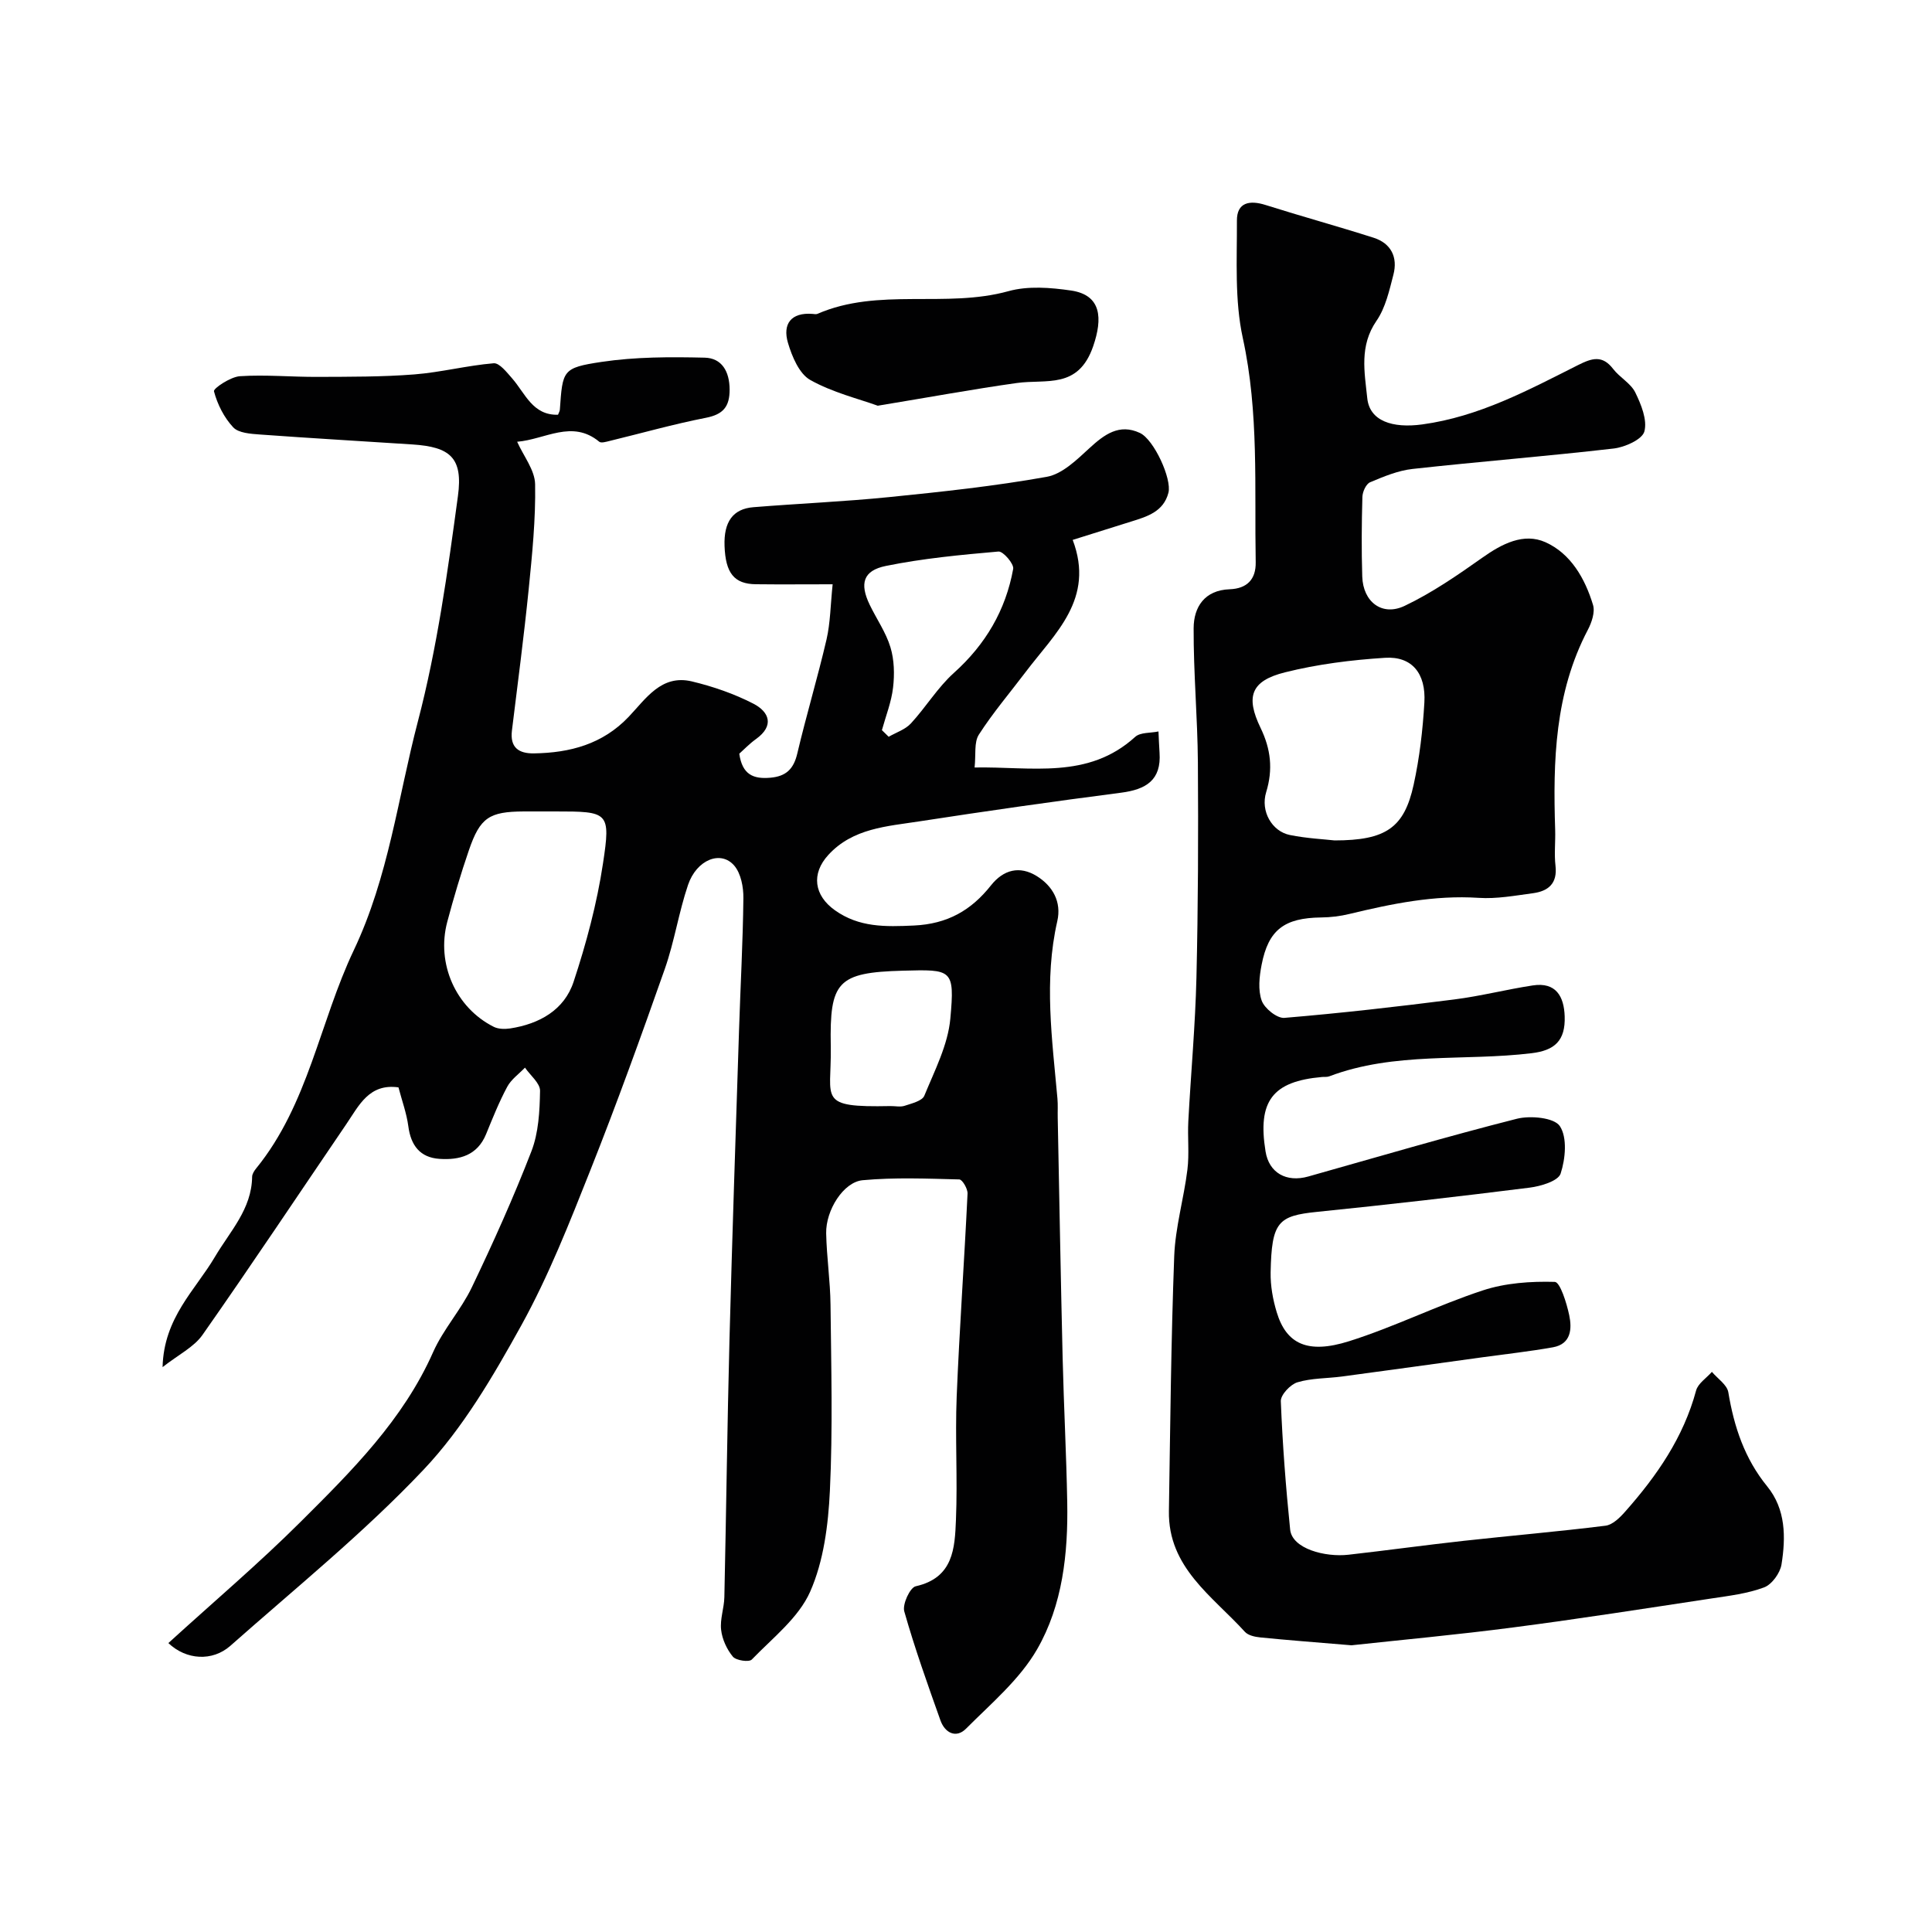 <svg enable-background="new 0 0 400 400" viewBox="0 0 400 400" xmlns="http://www.w3.org/2000/svg"><g fill="#010102"><path d="m34.86 340.18c9.4-8.57 18.75-16.5 27.41-25.13 10.56-10.52 21.19-21.08 27.41-35.12 2.1-4.73 5.78-8.74 8.02-13.43 4.42-9.23 8.63-18.59 12.32-28.13 1.49-3.85 1.72-8.32 1.79-12.52.03-1.59-2.02-3.2-3.12-4.81-1.25 1.31-2.85 2.43-3.67 3.96-1.69 3.15-3.03 6.5-4.38 9.81-1.82 4.43-5.51 5.4-9.66 5.12-4.01-.27-5.92-2.78-6.44-6.75-.36-2.7-1.33-5.33-2.04-8.05-6.08-.86-8.18 3.76-10.78 7.58-9.91 14.56-19.67 29.23-29.79 43.66-1.79 2.55-5.01 4.11-8.27 6.68.25-10.25 6.78-15.95 10.83-22.82 3.13-5.31 7.62-9.88 7.71-16.59.01-.59.44-1.25.84-1.74 10.8-13.27 13.14-30.3 20.21-45.17 7.21-15.18 9.13-31.55 13.27-47.37 3.99-15.24 6.17-31.01 8.29-46.66 1.08-7.95-1.63-10.17-9.4-10.68-10.53-.69-21.07-1.29-31.6-2.06-1.91-.14-4.42-.3-5.53-1.49-1.89-2.02-3.28-4.78-3.98-7.46-.15-.59 3.42-2.99 5.36-3.12 5.34-.35 10.73.17 16.11.14 6.67-.03 13.36.01 19.99-.51 5.51-.43 10.94-1.85 16.45-2.31 1.19-.1 2.72 1.88 3.83 3.14 2.71 3.1 4.23 7.66 9.49 7.52.16-.43.36-.73.38-1.04.58-8.16.5-8.68 8.62-9.9 7.01-1.05 14.24-1.05 21.36-.88 3.56.08 5.15 2.85 5.17 6.59.01 3.56-1.33 5.16-4.91 5.86-6.7 1.31-13.28 3.18-19.92 4.79-.71.17-1.76.5-2.17.16-5.62-4.65-11.19-.46-16.99.01 1.33 2.98 3.67 5.87 3.72 8.8.13 7.24-.61 14.51-1.33 21.73-.99 9.77-2.27 19.51-3.47 29.26-.43 3.53 1.41 4.78 4.58 4.73 7.45-.12 14.19-1.9 19.58-7.56 3.57-3.75 6.77-8.85 13.1-7.34 4.38 1.05 8.76 2.56 12.75 4.62 3.26 1.69 4.38 4.55.51 7.32-1.34.96-2.5 2.18-3.45 3.03.62 4.36 2.94 5.27 6.41 4.97 3.27-.28 4.84-1.79 5.6-5.01 1.86-7.9 4.21-15.69 6.05-23.6.8-3.47.82-7.12 1.27-11.44-5.7 0-10.8.05-15.9-.01-4.49-.05-6.28-2.3-6.48-7.93-.18-4.97 1.72-7.68 5.98-8.02 9.36-.76 18.75-1.15 28.09-2.09 10.92-1.1 21.86-2.27 32.64-4.2 3.21-.57 6.21-3.52 8.81-5.91 3.12-2.87 6.21-5.17 10.48-3.17 2.92 1.37 6.64 9.53 5.9 12.38-1.01 3.91-4.39 4.93-7.71 5.96-3.86 1.2-7.71 2.42-12.11 3.8 4.64 12.24-3.7 19.35-9.74 27.35-3.26 4.31-6.78 8.44-9.69 12.97-1.02 1.59-.59 4.13-.88 6.8 11.74-.22 23.47 2.55 33.25-6.34 1.07-.97 3.19-.77 4.82-1.12.07 1.46.12 2.92.22 4.38.4 5.71-2.8 7.63-7.96 8.3-13.94 1.8-27.85 3.79-41.74 5.93-6.71 1.04-13.79 1.4-18.87 6.95-3.59 3.91-2.96 8.39 1.36 11.46 5.02 3.57 10.44 3.43 16.35 3.16 6.96-.32 11.87-3.15 15.95-8.3 2.63-3.32 5.99-4.11 9.5-1.93 3.29 2.05 5.16 5.33 4.24 9.33-2.8 12.26-1.06 24.47.03 36.7.12 1.32.03 2.66.06 4 .33 16.6.62 33.2 1.02 49.81.24 9.94.77 19.87.95 29.81.19 10.59-.96 21.27-6.24 30.43-3.6 6.25-9.52 11.22-14.72 16.44-2.06 2.07-4.38.85-5.29-1.72-2.66-7.47-5.33-14.95-7.49-22.57-.42-1.47 1.19-4.94 2.37-5.2 7.83-1.75 8.09-7.91 8.33-13.77.35-8.49-.19-17.01.15-25.49.57-14.02 1.58-28.02 2.25-42.04.05-.99-1.08-2.91-1.7-2.93-6.67-.17-13.39-.45-20.01.16-4 .37-7.66 6.24-7.56 11 .1 4.94.85 9.87.9 14.81.14 12.83.48 25.69-.13 38.49-.34 7.06-1.28 14.55-4.09 20.9-2.4 5.42-7.77 9.57-12.08 14.04-.57.59-3.26.2-3.92-.6-1.25-1.51-2.21-3.6-2.43-5.55-.26-2.2.62-4.5.67-6.76.39-17.77.6-35.54 1.06-53.3.56-21.37 1.29-42.74 1.98-64.11.29-9.1.8-18.2.9-27.31.03-2.28-.5-5.11-1.89-6.74-2.77-3.24-7.79-1.25-9.57 3.99-1.93 5.69-2.82 11.74-4.81 17.4-4.91 13.96-9.94 27.89-15.4 41.64-4.33 10.9-8.65 21.91-14.3 32.14-5.82 10.51-12.07 21.25-20.24 29.89-12.37 13.08-26.5 24.51-40.02 36.48-3.71 3.26-9.13 2.94-12.82-.58zm80.08-172.18c-2.16 0-4.32-.01-6.48 0-7.17.04-9.05 1.25-11.37 8-1.68 4.89-3.16 9.86-4.49 14.86-2.3 8.66 1.76 17.78 9.62 21.73.95.48 2.29.5 3.39.34 6.05-.93 11.22-3.81 13.15-9.67 2.63-7.97 4.83-16.19 6.08-24.48 1.63-10.71 1.15-10.78-9.9-10.78zm67.65-16.83c.47.46.93.91 1.4 1.37 1.56-.9 3.44-1.5 4.6-2.76 3.11-3.37 5.53-7.43 8.9-10.46 6.56-5.89 10.73-12.98 12.28-21.54.19-1.04-2.09-3.68-3.05-3.59-7.8.68-15.64 1.42-23.3 2.98-4.74.96-5.47 3.66-3.36 8.04 1.42 2.95 3.37 5.72 4.3 8.81.79 2.6.86 5.59.54 8.33-.34 2.98-1.5 5.88-2.31 8.82zm-10.59 65.86c.17 10.6-2.87 12.28 12.32 11.97 1-.02 2.08.24 2.98-.06 1.47-.49 3.63-1 4.07-2.08 2.14-5.22 4.9-10.53 5.39-16 .93-10.24.34-10.16-9.81-9.89-13.61.36-15.19 2.29-14.95 15.56z"/><path d="m279.81 340.64c-7.75-.65-13.33-1.07-18.89-1.63-1.1-.11-2.49-.41-3.17-1.15-6.72-7.4-15.93-13.31-15.74-25.01.28-17.6.44-35.21 1.1-52.79.23-5.99 1.99-11.9 2.73-17.89.41-3.31.01-6.71.19-10.06.53-9.9 1.44-19.79 1.68-29.7.35-14.85.4-29.71.3-44.56-.07-9.27-.92-18.53-.88-27.79.02-4.4 2.27-7.87 7.45-8.06 3.59-.13 5.46-2.04 5.4-5.59-.28-15.5.7-30.99-2.67-46.42-1.71-7.83-1.19-16.19-1.22-24.32-.02-3.77 2.62-4.28 5.93-3.23 7.43 2.35 14.95 4.41 22.37 6.78 3.63 1.16 5.04 4.05 4.1 7.65-.85 3.28-1.63 6.84-3.5 9.55-3.58 5.19-2.48 10.61-1.91 16.04.49 4.68 5.16 6.26 11.4 5.41 11.77-1.61 21.95-7.11 32.27-12.3 2.87-1.44 5-2.1 7.24.82 1.35 1.76 3.63 2.95 4.57 4.85 1.22 2.49 2.53 5.7 1.89 8.09-.45 1.66-4.02 3.26-6.35 3.53-13.86 1.6-27.78 2.7-41.64 4.23-3.01.33-5.97 1.57-8.8 2.76-.83.35-1.56 1.96-1.59 3.02-.16 5.49-.2 11-.03 16.49.16 5.25 4.1 8.31 8.79 6.07 5.67-2.7 10.94-6.34 16.09-9.98 4.06-2.88 8.56-5.2 13.05-3.19 5.23 2.34 8.2 7.52 9.85 12.99.45 1.49-.28 3.64-1.08 5.16-6.85 13.06-7.22 27.13-6.76 41.36.08 2.5-.22 5.02.07 7.49.42 3.67-1.5 5.24-4.66 5.67-3.74.5-7.54 1.21-11.26.96-9.18-.6-17.97 1.22-26.77 3.34-1.89.46-3.88.7-5.83.72-7.61.09-10.93 2.54-12.33 9.82-.47 2.41-.77 5.2.02 7.4.58 1.61 3.17 3.69 4.69 3.57 11.74-.98 23.45-2.32 35.14-3.81 5.47-.69 10.85-2.08 16.3-2.91 4.79-.73 6.46 2.27 6.6 6.39.18 5.08-2.11 7.07-6.81 7.64-13.97 1.7-28.38-.35-41.95 4.8-.45.17-.99.08-1.48.13-10.27.9-13.38 5.01-11.69 15.43.71 4.39 4.28 6.46 8.85 5.17 14.37-4.05 28.7-8.28 43.17-11.95 2.81-.71 7.74-.24 8.91 1.52 1.57 2.37 1.16 6.77.16 9.83-.5 1.54-4.1 2.62-6.43 2.91-14.63 1.84-29.29 3.52-43.96 5.01-8.13.82-9.45 2.07-9.65 12.55-.05 2.74.46 5.59 1.26 8.23 1.98 6.55 6.36 8.72 14.96 6.01 9.4-2.96 18.32-7.44 27.69-10.52 4.7-1.55 9.95-1.91 14.92-1.77 1.1.03 2.46 4.38 2.99 6.9.59 2.79.41 5.96-3.36 6.64-4.81.86-9.68 1.39-14.53 2.06-9.71 1.34-19.43 2.69-29.14 3.99-3.09.41-6.31.32-9.24 1.2-1.46.44-3.49 2.6-3.44 3.91.35 8.87 1.03 17.73 1.93 26.57.4 3.99 7.25 5.77 12.08 5.22 7.97-.9 15.91-2 23.88-2.88 9.77-1.08 19.58-1.91 29.33-3.13 1.47-.18 2.98-1.67 4.07-2.91 6.54-7.38 12.07-15.35 14.69-25.08.4-1.47 2.15-2.58 3.27-3.86 1.18 1.4 3.14 2.67 3.4 4.23 1.19 7.17 3.38 13.75 8.06 19.49 3.85 4.73 3.85 10.53 2.95 16.16-.29 1.79-2 4.15-3.62 4.75-3.46 1.29-7.27 1.74-10.97 2.3-13.56 2.05-27.12 4.18-40.72 5.95-11.89 1.56-23.84 2.65-33.72 3.73zm-3.51-166.64c10.67 0 14.43-2.64 16.38-11.53 1.22-5.57 1.89-11.31 2.22-17 .36-6.07-2.6-9.63-8.13-9.28-6.96.44-13.98 1.32-20.73 3.01-7.03 1.76-8.2 4.99-5.05 11.51 2.12 4.38 2.6 8.58 1.16 13.29-1.22 3.97 1.2 8.13 4.91 8.88 3.53.71 7.16.88 9.24 1.12z"/><path d="m181.73 84c-3.97-1.44-9.35-2.73-13.99-5.34-2.28-1.29-3.76-4.84-4.6-7.67-1.15-3.9.62-6.36 5.11-6 .33.03.71.11.99-.01 12.69-5.51 26.56-1.1 39.56-4.7 4.04-1.12 8.71-.75 12.95-.13 6.33.93 6.55 5.79 4.59 11.51-3.09 9-9.71 6.78-15.83 7.64-9.04 1.27-18.02 2.93-28.78 4.7z"/></g></svg>